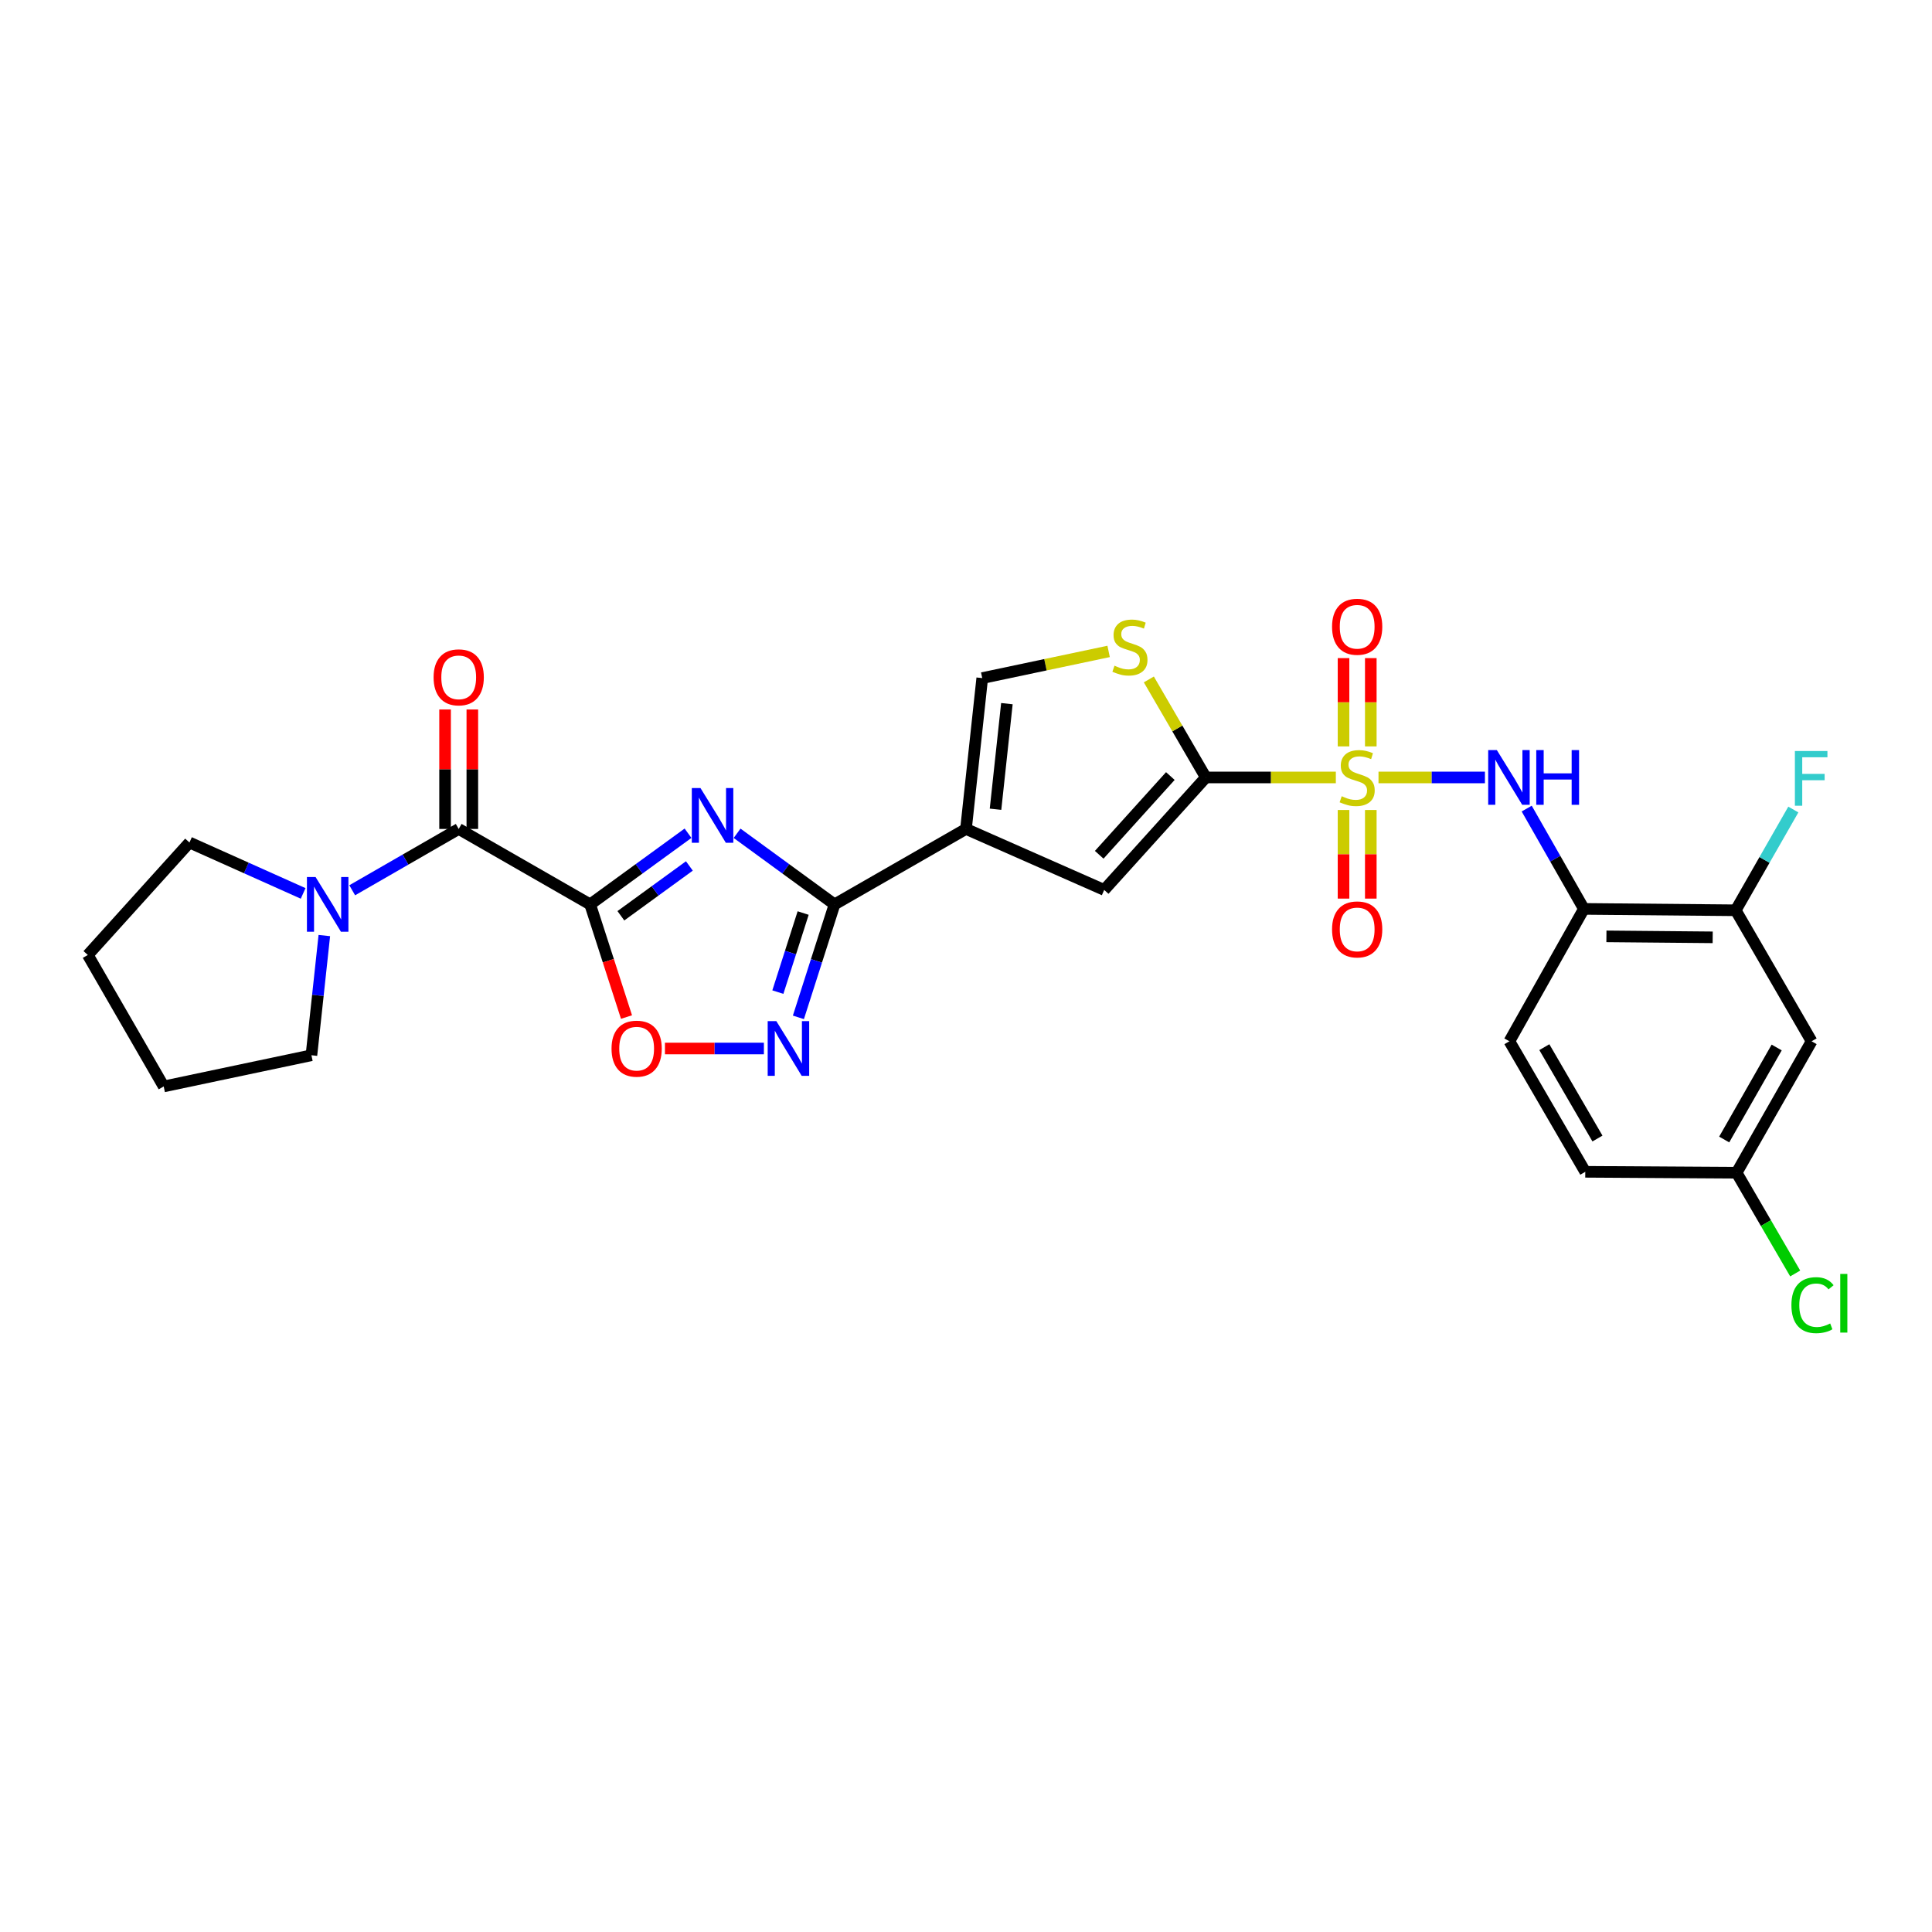 <?xml version='1.0' encoding='iso-8859-1'?>
<svg version='1.1' baseProfile='full'
              xmlns='http://www.w3.org/2000/svg'
                      xmlns:rdkit='http://www.rdkit.org/xml'
                      xmlns:xlink='http://www.w3.org/1999/xlink'
                  xml:space='preserve'
width='1000px' height='1000px' viewBox='0 0 1000 1000'>
<!-- END OF HEADER -->
<rect style='opacity:1.0;fill:#FFFFFF;stroke:none' width='1000' height='1000' x='0' y='0'> </rect>
<path class='bond-2' d='M 691.429,402.406 L 657.779,402.406' style='fill:none;fill-rule:evenodd;stroke:#CCCC00;stroke-width:6px;stroke-linecap:butt;stroke-linejoin:miter;stroke-opacity:1' />
<path class='bond-2' d='M 657.779,402.406 L 624.129,402.406' style='fill:none;fill-rule:evenodd;stroke:#000000;stroke-width:6px;stroke-linecap:butt;stroke-linejoin:miter;stroke-opacity:1' />
<path class='bond-9' d='M 713.511,402.406 L 741.055,402.406' style='fill:none;fill-rule:evenodd;stroke:#CCCC00;stroke-width:6px;stroke-linecap:butt;stroke-linejoin:miter;stroke-opacity:1' />
<path class='bond-9' d='M 741.055,402.406 L 768.598,402.406' style='fill:none;fill-rule:evenodd;stroke:#0000FF;stroke-width:6px;stroke-linecap:butt;stroke-linejoin:miter;stroke-opacity:1' />
<path class='bond-15' d='M 709.522,386.334 L 709.522,363.485' style='fill:none;fill-rule:evenodd;stroke:#CCCC00;stroke-width:6px;stroke-linecap:butt;stroke-linejoin:miter;stroke-opacity:1' />
<path class='bond-15' d='M 709.522,363.485 L 709.522,340.635' style='fill:none;fill-rule:evenodd;stroke:#FF0000;stroke-width:6px;stroke-linecap:butt;stroke-linejoin:miter;stroke-opacity:1' />
<path class='bond-15' d='M 695.413,386.334 L 695.413,363.485' style='fill:none;fill-rule:evenodd;stroke:#CCCC00;stroke-width:6px;stroke-linecap:butt;stroke-linejoin:miter;stroke-opacity:1' />
<path class='bond-15' d='M 695.413,363.485 L 695.413,340.635' style='fill:none;fill-rule:evenodd;stroke:#FF0000;stroke-width:6px;stroke-linecap:butt;stroke-linejoin:miter;stroke-opacity:1' />
<path class='bond-16' d='M 695.413,419.25 L 695.413,442.183' style='fill:none;fill-rule:evenodd;stroke:#CCCC00;stroke-width:6px;stroke-linecap:butt;stroke-linejoin:miter;stroke-opacity:1' />
<path class='bond-16' d='M 695.413,442.183 L 695.413,465.116' style='fill:none;fill-rule:evenodd;stroke:#FF0000;stroke-width:6px;stroke-linecap:butt;stroke-linejoin:miter;stroke-opacity:1' />
<path class='bond-16' d='M 709.522,419.25 L 709.522,442.183' style='fill:none;fill-rule:evenodd;stroke:#CCCC00;stroke-width:6px;stroke-linecap:butt;stroke-linejoin:miter;stroke-opacity:1' />
<path class='bond-16' d='M 709.522,442.183 L 709.522,465.116' style='fill:none;fill-rule:evenodd;stroke:#FF0000;stroke-width:6px;stroke-linecap:butt;stroke-linejoin:miter;stroke-opacity:1' />
<path class='bond-0' d='M 305.466,468.118 L 330.794,449.7' style='fill:none;fill-rule:evenodd;stroke:#000000;stroke-width:6px;stroke-linecap:butt;stroke-linejoin:miter;stroke-opacity:1' />
<path class='bond-0' d='M 330.794,449.7 L 356.121,431.281' style='fill:none;fill-rule:evenodd;stroke:#0000FF;stroke-width:6px;stroke-linecap:butt;stroke-linejoin:miter;stroke-opacity:1' />
<path class='bond-0' d='M 321.362,474.002 L 339.091,461.11' style='fill:none;fill-rule:evenodd;stroke:#000000;stroke-width:6px;stroke-linecap:butt;stroke-linejoin:miter;stroke-opacity:1' />
<path class='bond-0' d='M 339.091,461.11 L 356.82,448.217' style='fill:none;fill-rule:evenodd;stroke:#0000FF;stroke-width:6px;stroke-linecap:butt;stroke-linejoin:miter;stroke-opacity:1' />
<path class='bond-5' d='M 305.466,468.118 L 237.426,429.062' style='fill:none;fill-rule:evenodd;stroke:#000000;stroke-width:6px;stroke-linecap:butt;stroke-linejoin:miter;stroke-opacity:1' />
<path class='bond-30' d='M 305.466,468.118 L 314.871,497.271' style='fill:none;fill-rule:evenodd;stroke:#000000;stroke-width:6px;stroke-linecap:butt;stroke-linejoin:miter;stroke-opacity:1' />
<path class='bond-30' d='M 314.871,497.271 L 324.277,526.423' style='fill:none;fill-rule:evenodd;stroke:#FF0000;stroke-width:6px;stroke-linecap:butt;stroke-linejoin:miter;stroke-opacity:1' />
<path class='bond-1' d='M 381.513,431.31 L 406.733,449.714' style='fill:none;fill-rule:evenodd;stroke:#0000FF;stroke-width:6px;stroke-linecap:butt;stroke-linejoin:miter;stroke-opacity:1' />
<path class='bond-1' d='M 406.733,449.714 L 431.953,468.118' style='fill:none;fill-rule:evenodd;stroke:#000000;stroke-width:6px;stroke-linecap:butt;stroke-linejoin:miter;stroke-opacity:1' />
<path class='bond-7' d='M 624.129,402.406 L 571.529,460.625' style='fill:none;fill-rule:evenodd;stroke:#000000;stroke-width:6px;stroke-linecap:butt;stroke-linejoin:miter;stroke-opacity:1' />
<path class='bond-7' d='M 605.77,401.681 L 568.95,442.434' style='fill:none;fill-rule:evenodd;stroke:#000000;stroke-width:6px;stroke-linecap:butt;stroke-linejoin:miter;stroke-opacity:1' />
<path class='bond-10' d='M 624.129,402.406 L 609.384,377.041' style='fill:none;fill-rule:evenodd;stroke:#000000;stroke-width:6px;stroke-linecap:butt;stroke-linejoin:miter;stroke-opacity:1' />
<path class='bond-10' d='M 609.384,377.041 L 594.639,351.677' style='fill:none;fill-rule:evenodd;stroke:#CCCC00;stroke-width:6px;stroke-linecap:butt;stroke-linejoin:miter;stroke-opacity:1' />
<path class='bond-3' d='M 431.953,468.118 L 499.993,429.062' style='fill:none;fill-rule:evenodd;stroke:#000000;stroke-width:6px;stroke-linecap:butt;stroke-linejoin:miter;stroke-opacity:1' />
<path class='bond-6' d='M 431.953,468.118 L 422.602,497.351' style='fill:none;fill-rule:evenodd;stroke:#000000;stroke-width:6px;stroke-linecap:butt;stroke-linejoin:miter;stroke-opacity:1' />
<path class='bond-6' d='M 422.602,497.351 L 413.25,526.585' style='fill:none;fill-rule:evenodd;stroke:#0000FF;stroke-width:6px;stroke-linecap:butt;stroke-linejoin:miter;stroke-opacity:1' />
<path class='bond-6' d='M 415.71,472.59 L 409.164,493.053' style='fill:none;fill-rule:evenodd;stroke:#000000;stroke-width:6px;stroke-linecap:butt;stroke-linejoin:miter;stroke-opacity:1' />
<path class='bond-6' d='M 409.164,493.053 L 402.619,513.516' style='fill:none;fill-rule:evenodd;stroke:#0000FF;stroke-width:6px;stroke-linecap:butt;stroke-linejoin:miter;stroke-opacity:1' />
<path class='bond-4' d='M 499.993,429.062 L 571.529,460.625' style='fill:none;fill-rule:evenodd;stroke:#000000;stroke-width:6px;stroke-linecap:butt;stroke-linejoin:miter;stroke-opacity:1' />
<path class='bond-28' d='M 499.993,429.062 L 508.403,350.982' style='fill:none;fill-rule:evenodd;stroke:#000000;stroke-width:6px;stroke-linecap:butt;stroke-linejoin:miter;stroke-opacity:1' />
<path class='bond-28' d='M 515.282,418.861 L 521.169,364.205' style='fill:none;fill-rule:evenodd;stroke:#000000;stroke-width:6px;stroke-linecap:butt;stroke-linejoin:miter;stroke-opacity:1' />
<path class='bond-13' d='M 237.426,429.062 L 209.864,444.934' style='fill:none;fill-rule:evenodd;stroke:#000000;stroke-width:6px;stroke-linecap:butt;stroke-linejoin:miter;stroke-opacity:1' />
<path class='bond-13' d='M 209.864,444.934 L 182.302,460.806' style='fill:none;fill-rule:evenodd;stroke:#0000FF;stroke-width:6px;stroke-linecap:butt;stroke-linejoin:miter;stroke-opacity:1' />
<path class='bond-18' d='M 244.48,429.062 L 244.48,398.145' style='fill:none;fill-rule:evenodd;stroke:#000000;stroke-width:6px;stroke-linecap:butt;stroke-linejoin:miter;stroke-opacity:1' />
<path class='bond-18' d='M 244.48,398.145 L 244.48,367.228' style='fill:none;fill-rule:evenodd;stroke:#FF0000;stroke-width:6px;stroke-linecap:butt;stroke-linejoin:miter;stroke-opacity:1' />
<path class='bond-18' d='M 230.372,429.062 L 230.372,398.145' style='fill:none;fill-rule:evenodd;stroke:#000000;stroke-width:6px;stroke-linecap:butt;stroke-linejoin:miter;stroke-opacity:1' />
<path class='bond-18' d='M 230.372,398.145 L 230.372,367.228' style='fill:none;fill-rule:evenodd;stroke:#FF0000;stroke-width:6px;stroke-linecap:butt;stroke-linejoin:miter;stroke-opacity:1' />
<path class='bond-8' d='M 395.391,542.703 L 369.783,542.703' style='fill:none;fill-rule:evenodd;stroke:#0000FF;stroke-width:6px;stroke-linecap:butt;stroke-linejoin:miter;stroke-opacity:1' />
<path class='bond-8' d='M 369.783,542.703 L 344.175,542.703' style='fill:none;fill-rule:evenodd;stroke:#FF0000;stroke-width:6px;stroke-linecap:butt;stroke-linejoin:miter;stroke-opacity:1' />
<path class='bond-12' d='M 790.217,418.524 L 805.02,444.485' style='fill:none;fill-rule:evenodd;stroke:#0000FF;stroke-width:6px;stroke-linecap:butt;stroke-linejoin:miter;stroke-opacity:1' />
<path class='bond-12' d='M 805.02,444.485 L 819.823,470.446' style='fill:none;fill-rule:evenodd;stroke:#000000;stroke-width:6px;stroke-linecap:butt;stroke-linejoin:miter;stroke-opacity:1' />
<path class='bond-11' d='M 573.82,337.173 L 541.111,344.077' style='fill:none;fill-rule:evenodd;stroke:#CCCC00;stroke-width:6px;stroke-linecap:butt;stroke-linejoin:miter;stroke-opacity:1' />
<path class='bond-11' d='M 541.111,344.077 L 508.403,350.982' style='fill:none;fill-rule:evenodd;stroke:#000000;stroke-width:6px;stroke-linecap:butt;stroke-linejoin:miter;stroke-opacity:1' />
<path class='bond-14' d='M 819.823,470.446 L 898.397,471.159' style='fill:none;fill-rule:evenodd;stroke:#000000;stroke-width:6px;stroke-linecap:butt;stroke-linejoin:miter;stroke-opacity:1' />
<path class='bond-14' d='M 831.481,484.66 L 886.483,485.159' style='fill:none;fill-rule:evenodd;stroke:#000000;stroke-width:6px;stroke-linecap:butt;stroke-linejoin:miter;stroke-opacity:1' />
<path class='bond-19' d='M 819.823,470.446 L 781.261,538.964' style='fill:none;fill-rule:evenodd;stroke:#000000;stroke-width:6px;stroke-linecap:butt;stroke-linejoin:miter;stroke-opacity:1' />
<path class='bond-24' d='M 156.906,462.43 L 127.488,449.253' style='fill:none;fill-rule:evenodd;stroke:#0000FF;stroke-width:6px;stroke-linecap:butt;stroke-linejoin:miter;stroke-opacity:1' />
<path class='bond-24' d='M 127.488,449.253 L 98.07,436.077' style='fill:none;fill-rule:evenodd;stroke:#000000;stroke-width:6px;stroke-linecap:butt;stroke-linejoin:miter;stroke-opacity:1' />
<path class='bond-25' d='M 167.869,484.241 L 164.532,515.22' style='fill:none;fill-rule:evenodd;stroke:#0000FF;stroke-width:6px;stroke-linecap:butt;stroke-linejoin:miter;stroke-opacity:1' />
<path class='bond-25' d='M 164.532,515.22 L 161.196,546.198' style='fill:none;fill-rule:evenodd;stroke:#000000;stroke-width:6px;stroke-linecap:butt;stroke-linejoin:miter;stroke-opacity:1' />
<path class='bond-17' d='M 898.397,471.159 L 937.68,538.964' style='fill:none;fill-rule:evenodd;stroke:#000000;stroke-width:6px;stroke-linecap:butt;stroke-linejoin:miter;stroke-opacity:1' />
<path class='bond-21' d='M 898.397,471.159 L 913.313,445.085' style='fill:none;fill-rule:evenodd;stroke:#000000;stroke-width:6px;stroke-linecap:butt;stroke-linejoin:miter;stroke-opacity:1' />
<path class='bond-21' d='M 913.313,445.085 L 928.228,419.01' style='fill:none;fill-rule:evenodd;stroke:#33CCCC;stroke-width:6px;stroke-linecap:butt;stroke-linejoin:miter;stroke-opacity:1' />
<path class='bond-29' d='M 937.68,538.964 L 898.875,607.004' style='fill:none;fill-rule:evenodd;stroke:#000000;stroke-width:6px;stroke-linecap:butt;stroke-linejoin:miter;stroke-opacity:1' />
<path class='bond-29' d='M 919.605,542.181 L 892.441,589.809' style='fill:none;fill-rule:evenodd;stroke:#000000;stroke-width:6px;stroke-linecap:butt;stroke-linejoin:miter;stroke-opacity:1' />
<path class='bond-22' d='M 781.261,538.964 L 820.536,606.526' style='fill:none;fill-rule:evenodd;stroke:#000000;stroke-width:6px;stroke-linecap:butt;stroke-linejoin:miter;stroke-opacity:1' />
<path class='bond-22' d='M 799.349,542.008 L 826.842,589.301' style='fill:none;fill-rule:evenodd;stroke:#000000;stroke-width:6px;stroke-linecap:butt;stroke-linejoin:miter;stroke-opacity:1' />
<path class='bond-20' d='M 898.875,607.004 L 820.536,606.526' style='fill:none;fill-rule:evenodd;stroke:#000000;stroke-width:6px;stroke-linecap:butt;stroke-linejoin:miter;stroke-opacity:1' />
<path class='bond-23' d='M 898.875,607.004 L 914.033,633.078' style='fill:none;fill-rule:evenodd;stroke:#000000;stroke-width:6px;stroke-linecap:butt;stroke-linejoin:miter;stroke-opacity:1' />
<path class='bond-23' d='M 914.033,633.078 L 929.19,659.152' style='fill:none;fill-rule:evenodd;stroke:#00CC00;stroke-width:6px;stroke-linecap:butt;stroke-linejoin:miter;stroke-opacity:1' />
<path class='bond-26' d='M 98.07,436.077 L 45.455,494.296' style='fill:none;fill-rule:evenodd;stroke:#000000;stroke-width:6px;stroke-linecap:butt;stroke-linejoin:miter;stroke-opacity:1' />
<path class='bond-27' d='M 161.196,546.198 L 84.73,562.336' style='fill:none;fill-rule:evenodd;stroke:#000000;stroke-width:6px;stroke-linecap:butt;stroke-linejoin:miter;stroke-opacity:1' />
<path class='bond-31' d='M 45.455,494.296 L 84.73,562.336' style='fill:none;fill-rule:evenodd;stroke:#000000;stroke-width:6px;stroke-linecap:butt;stroke-linejoin:miter;stroke-opacity:1' />
<path  class='atom-0' d='M 694.468 412.126
Q 694.788 412.246, 696.108 412.806
Q 697.428 413.366, 698.868 413.726
Q 700.348 414.046, 701.788 414.046
Q 704.468 414.046, 706.028 412.766
Q 707.588 411.446, 707.588 409.166
Q 707.588 407.606, 706.788 406.646
Q 706.028 405.686, 704.828 405.166
Q 703.628 404.646, 701.628 404.046
Q 699.108 403.286, 697.588 402.566
Q 696.108 401.846, 695.028 400.326
Q 693.988 398.806, 693.988 396.246
Q 693.988 392.686, 696.388 390.486
Q 698.828 388.286, 703.628 388.286
Q 706.908 388.286, 710.628 389.846
L 709.708 392.926
Q 706.308 391.526, 703.748 391.526
Q 700.988 391.526, 699.468 392.686
Q 697.948 393.806, 697.988 395.766
Q 697.988 397.286, 698.748 398.206
Q 699.548 399.126, 700.668 399.646
Q 701.828 400.166, 703.748 400.766
Q 706.308 401.566, 707.828 402.366
Q 709.348 403.166, 710.428 404.806
Q 711.548 406.406, 711.548 409.166
Q 711.548 413.086, 708.908 415.206
Q 706.308 417.286, 701.948 417.286
Q 699.428 417.286, 697.508 416.726
Q 695.628 416.206, 693.388 415.286
L 694.468 412.126
' fill='#CCCC00'/>
<path  class='atom-2' d='M 362.559 407.887
L 371.839 422.887
Q 372.759 424.367, 374.239 427.047
Q 375.719 429.727, 375.799 429.887
L 375.799 407.887
L 379.559 407.887
L 379.559 436.207
L 375.679 436.207
L 365.719 419.807
Q 364.559 417.887, 363.319 415.687
Q 362.119 413.487, 361.759 412.807
L 361.759 436.207
L 358.079 436.207
L 358.079 407.887
L 362.559 407.887
' fill='#0000FF'/>
<path  class='atom-7' d='M 401.835 528.543
L 411.115 543.543
Q 412.035 545.023, 413.515 547.703
Q 414.995 550.383, 415.075 550.543
L 415.075 528.543
L 418.835 528.543
L 418.835 556.863
L 414.955 556.863
L 404.995 540.463
Q 403.835 538.543, 402.595 536.343
Q 401.395 534.143, 401.035 533.463
L 401.035 556.863
L 397.355 556.863
L 397.355 528.543
L 401.835 528.543
' fill='#0000FF'/>
<path  class='atom-9' d='M 316.528 542.783
Q 316.528 535.983, 319.888 532.183
Q 323.248 528.383, 329.528 528.383
Q 335.808 528.383, 339.168 532.183
Q 342.528 535.983, 342.528 542.783
Q 342.528 549.663, 339.128 553.583
Q 335.728 557.463, 329.528 557.463
Q 323.288 557.463, 319.888 553.583
Q 316.528 549.703, 316.528 542.783
M 329.528 554.263
Q 333.848 554.263, 336.168 551.383
Q 338.528 548.463, 338.528 542.783
Q 338.528 537.223, 336.168 534.423
Q 333.848 531.583, 329.528 531.583
Q 325.208 531.583, 322.848 534.383
Q 320.528 537.183, 320.528 542.783
Q 320.528 548.503, 322.848 551.383
Q 325.208 554.263, 329.528 554.263
' fill='#FF0000'/>
<path  class='atom-10' d='M 774.766 388.246
L 784.046 403.246
Q 784.966 404.726, 786.446 407.406
Q 787.926 410.086, 788.006 410.246
L 788.006 388.246
L 791.766 388.246
L 791.766 416.566
L 787.886 416.566
L 777.926 400.166
Q 776.766 398.246, 775.526 396.046
Q 774.326 393.846, 773.966 393.166
L 773.966 416.566
L 770.286 416.566
L 770.286 388.246
L 774.766 388.246
' fill='#0000FF'/>
<path  class='atom-10' d='M 795.166 388.246
L 799.006 388.246
L 799.006 400.286
L 813.486 400.286
L 813.486 388.246
L 817.326 388.246
L 817.326 416.566
L 813.486 416.566
L 813.486 403.486
L 799.006 403.486
L 799.006 416.566
L 795.166 416.566
L 795.166 388.246
' fill='#0000FF'/>
<path  class='atom-11' d='M 576.853 344.564
Q 577.173 344.684, 578.493 345.244
Q 579.813 345.804, 581.253 346.164
Q 582.733 346.484, 584.173 346.484
Q 586.853 346.484, 588.413 345.204
Q 589.973 343.884, 589.973 341.604
Q 589.973 340.044, 589.173 339.084
Q 588.413 338.124, 587.213 337.604
Q 586.013 337.084, 584.013 336.484
Q 581.493 335.724, 579.973 335.004
Q 578.493 334.284, 577.413 332.764
Q 576.373 331.244, 576.373 328.684
Q 576.373 325.124, 578.773 322.924
Q 581.213 320.724, 586.013 320.724
Q 589.293 320.724, 593.013 322.284
L 592.093 325.364
Q 588.693 323.964, 586.133 323.964
Q 583.373 323.964, 581.853 325.124
Q 580.333 326.244, 580.373 328.204
Q 580.373 329.724, 581.133 330.644
Q 581.933 331.564, 583.053 332.084
Q 584.213 332.604, 586.133 333.204
Q 588.693 334.004, 590.213 334.804
Q 591.733 335.604, 592.813 337.244
Q 593.933 338.844, 593.933 341.604
Q 593.933 345.524, 591.293 347.644
Q 588.693 349.724, 584.333 349.724
Q 581.813 349.724, 579.893 349.164
Q 578.013 348.644, 575.773 347.724
L 576.853 344.564
' fill='#CCCC00'/>
<path  class='atom-14' d='M 163.346 453.958
L 172.626 468.958
Q 173.546 470.438, 175.026 473.118
Q 176.506 475.798, 176.586 475.958
L 176.586 453.958
L 180.346 453.958
L 180.346 482.278
L 176.466 482.278
L 166.506 465.878
Q 165.346 463.958, 164.106 461.758
Q 162.906 459.558, 162.546 458.878
L 162.546 482.278
L 158.866 482.278
L 158.866 453.958
L 163.346 453.958
' fill='#0000FF'/>
<path  class='atom-16' d='M 689.468 324.405
Q 689.468 317.605, 692.828 313.805
Q 696.188 310.005, 702.468 310.005
Q 708.748 310.005, 712.108 313.805
Q 715.468 317.605, 715.468 324.405
Q 715.468 331.285, 712.068 335.205
Q 708.668 339.085, 702.468 339.085
Q 696.228 339.085, 692.828 335.205
Q 689.468 331.325, 689.468 324.405
M 702.468 335.885
Q 706.788 335.885, 709.108 333.005
Q 711.468 330.085, 711.468 324.405
Q 711.468 318.845, 709.108 316.045
Q 706.788 313.205, 702.468 313.205
Q 698.148 313.205, 695.788 316.005
Q 693.468 318.805, 693.468 324.405
Q 693.468 330.125, 695.788 333.005
Q 698.148 335.885, 702.468 335.885
' fill='#FF0000'/>
<path  class='atom-17' d='M 689.468 481.06
Q 689.468 474.26, 692.828 470.46
Q 696.188 466.66, 702.468 466.66
Q 708.748 466.66, 712.108 470.46
Q 715.468 474.26, 715.468 481.06
Q 715.468 487.94, 712.068 491.86
Q 708.668 495.74, 702.468 495.74
Q 696.228 495.74, 692.828 491.86
Q 689.468 487.98, 689.468 481.06
M 702.468 492.54
Q 706.788 492.54, 709.108 489.66
Q 711.468 486.74, 711.468 481.06
Q 711.468 475.5, 709.108 472.7
Q 706.788 469.86, 702.468 469.86
Q 698.148 469.86, 695.788 472.66
Q 693.468 475.46, 693.468 481.06
Q 693.468 486.78, 695.788 489.66
Q 698.148 492.54, 702.468 492.54
' fill='#FF0000'/>
<path  class='atom-19' d='M 224.426 350.584
Q 224.426 343.784, 227.786 339.984
Q 231.146 336.184, 237.426 336.184
Q 243.706 336.184, 247.066 339.984
Q 250.426 343.784, 250.426 350.584
Q 250.426 357.464, 247.026 361.384
Q 243.626 365.264, 237.426 365.264
Q 231.186 365.264, 227.786 361.384
Q 224.426 357.504, 224.426 350.584
M 237.426 362.064
Q 241.746 362.064, 244.066 359.184
Q 246.426 356.264, 246.426 350.584
Q 246.426 345.024, 244.066 342.224
Q 241.746 339.384, 237.426 339.384
Q 233.106 339.384, 230.746 342.184
Q 228.426 344.984, 228.426 350.584
Q 228.426 356.304, 230.746 359.184
Q 233.106 362.064, 237.426 362.064
' fill='#FF0000'/>
<path  class='atom-22' d='M 929.033 388.724
L 945.873 388.724
L 945.873 391.964
L 932.833 391.964
L 932.833 400.564
L 944.433 400.564
L 944.433 403.844
L 932.833 403.844
L 932.833 417.044
L 929.033 417.044
L 929.033 388.724
' fill='#33CCCC'/>
<path  class='atom-24' d='M 927.231 675.546
Q 927.231 668.506, 930.511 664.826
Q 933.831 661.106, 940.111 661.106
Q 945.951 661.106, 949.071 665.226
L 946.431 667.386
Q 944.151 664.386, 940.111 664.386
Q 935.831 664.386, 933.551 667.266
Q 931.311 670.106, 931.311 675.546
Q 931.311 681.146, 933.631 684.026
Q 935.991 686.906, 940.551 686.906
Q 943.671 686.906, 947.311 685.026
L 948.431 688.026
Q 946.951 688.986, 944.711 689.546
Q 942.471 690.106, 939.991 690.106
Q 933.831 690.106, 930.511 686.346
Q 927.231 682.586, 927.231 675.546
' fill='#00CC00'/>
<path  class='atom-24' d='M 952.511 659.386
L 956.191 659.386
L 956.191 689.746
L 952.511 689.746
L 952.511 659.386
' fill='#00CC00'/>
</svg>
